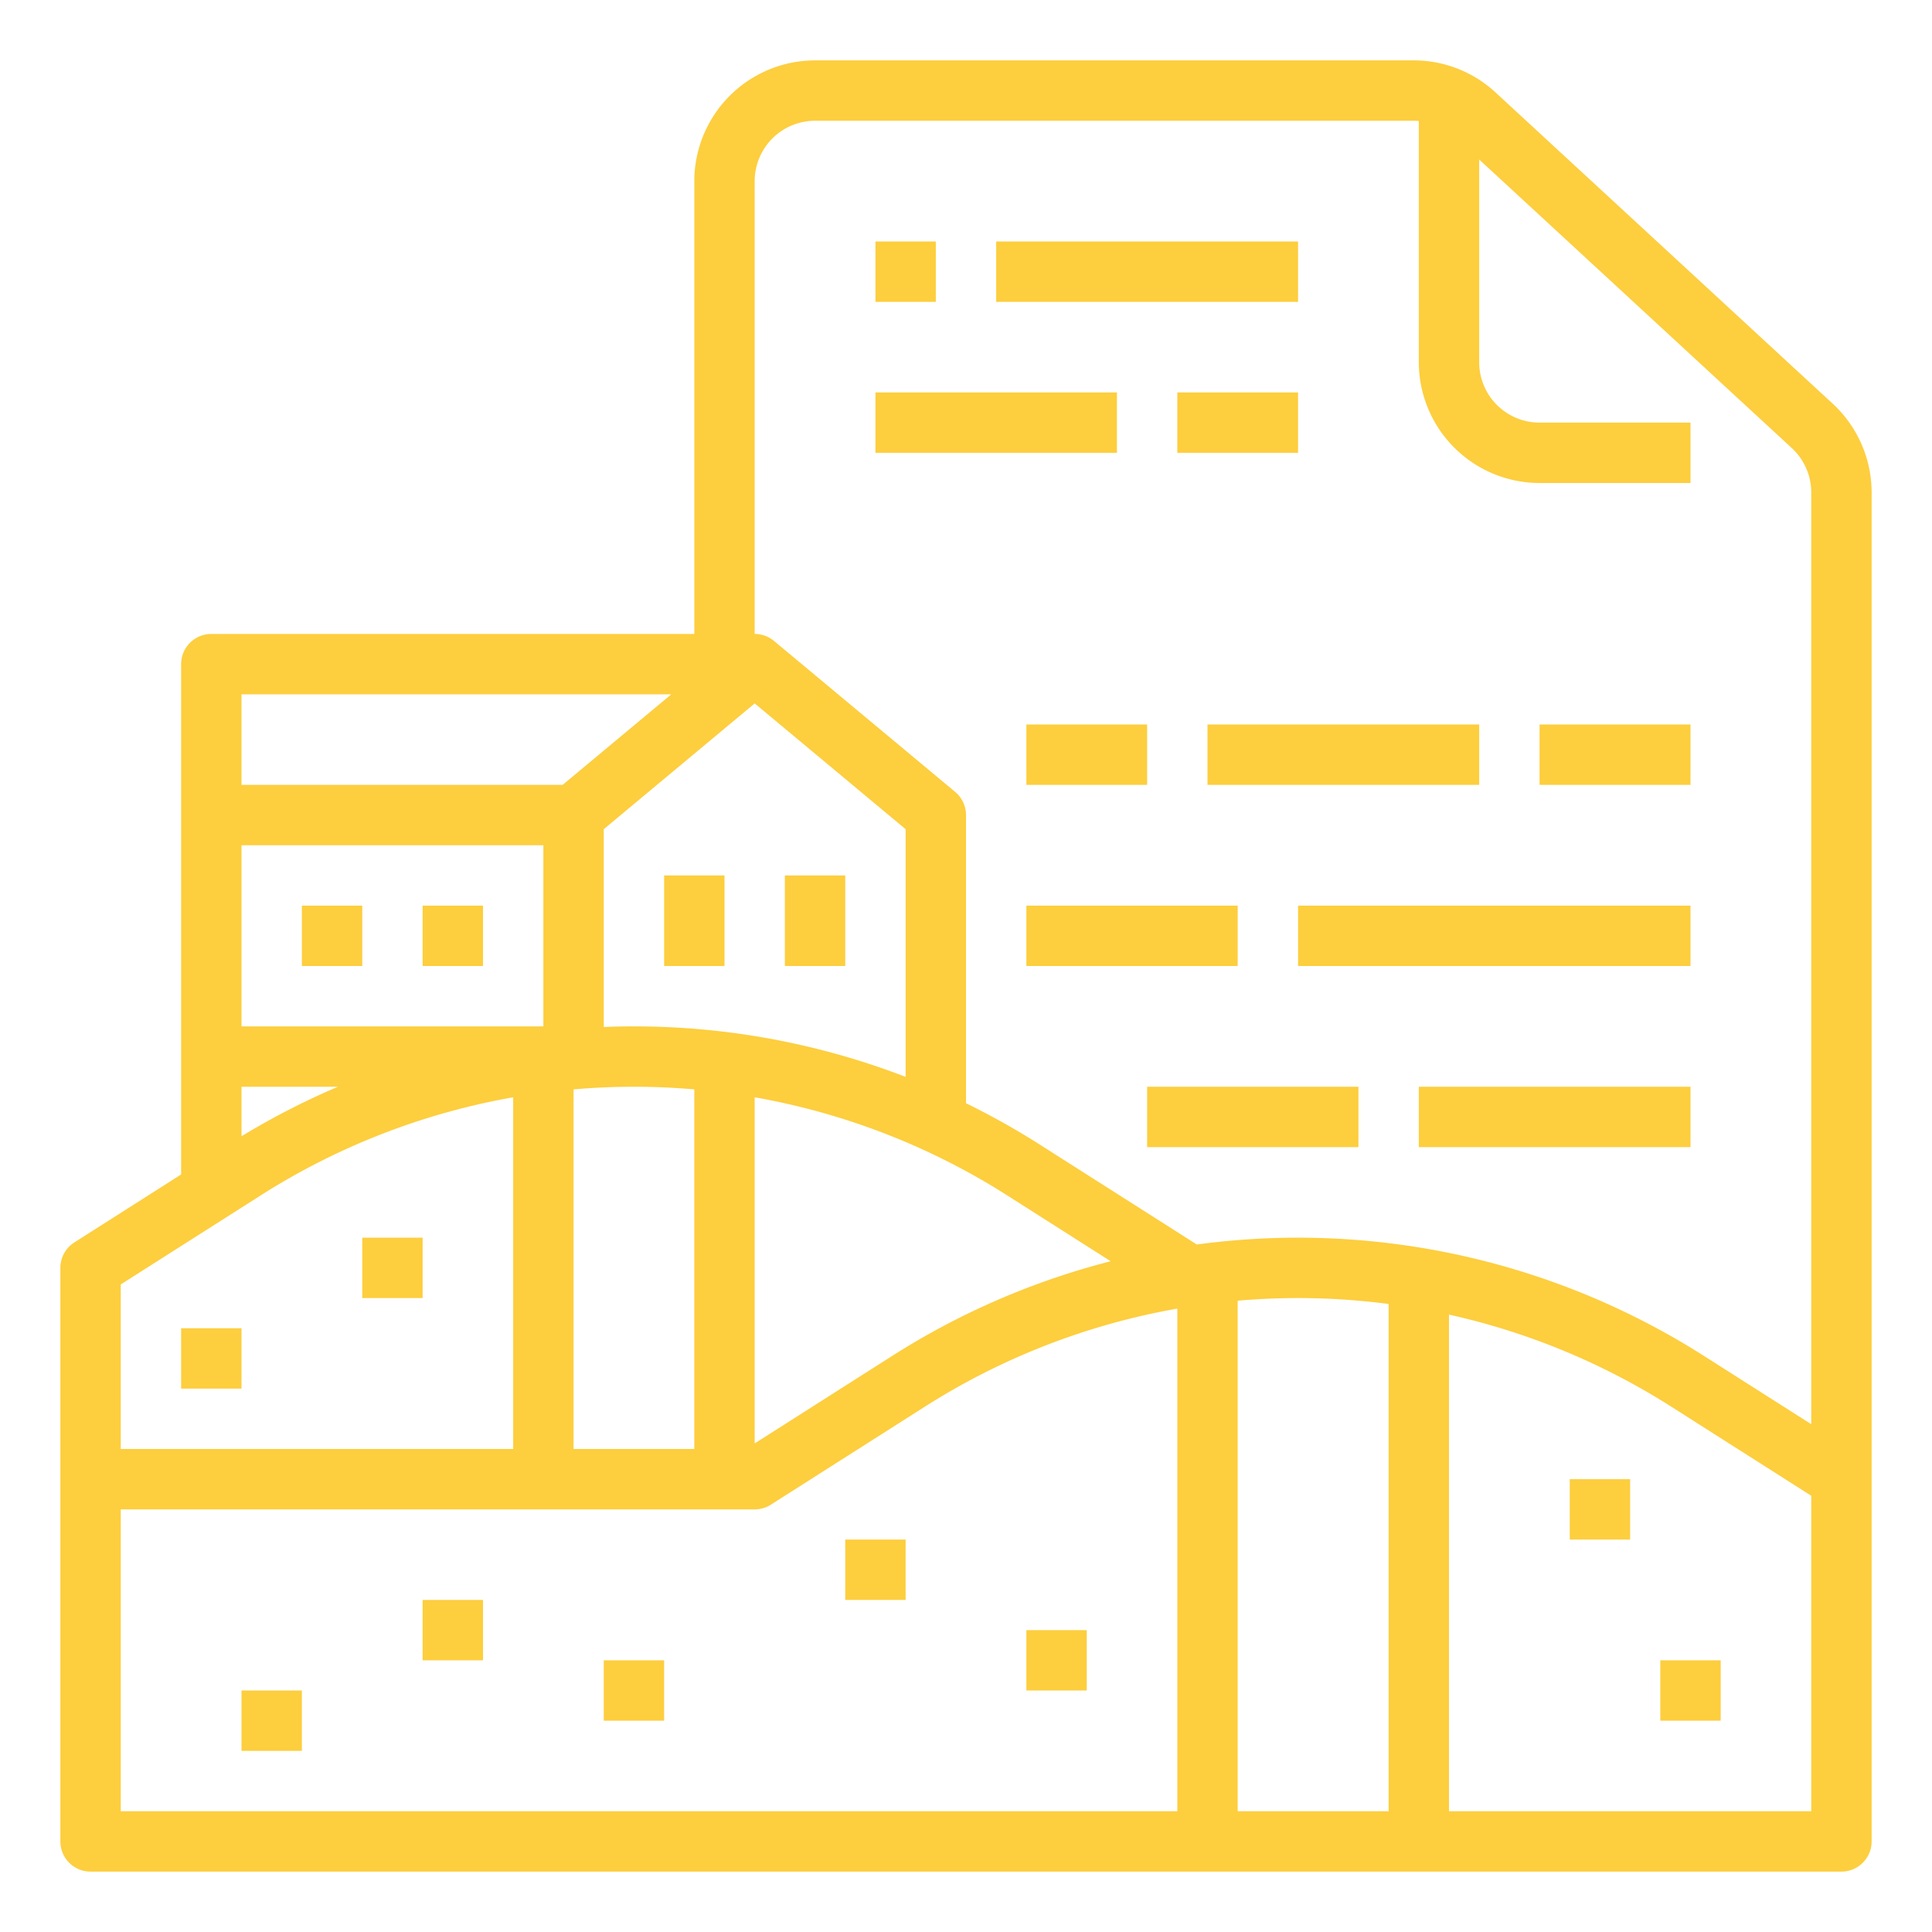 <?xml version="1.0" encoding="UTF-8"?> <svg xmlns="http://www.w3.org/2000/svg" xmlns:xlink="http://www.w3.org/1999/xlink" xmlns:svgjs="http://svgjs.com/svgjs" width="512" height="512" x="0" y="0" viewBox="0 0 512 512" style="enable-background:new 0 0 512 512" xml:space="preserve" class=""> <g> <path xmlns="http://www.w3.org/2000/svg" d="m64 448h16v16h-16z" fill="#fdce3e" data-original="#000000" style="" class=""></path> <path xmlns="http://www.w3.org/2000/svg" d="m112 424h16v16h-16z" fill="#fdce3e" data-original="#000000" style="" class=""></path> <path xmlns="http://www.w3.org/2000/svg" d="m96 328h16v16h-16z" fill="#fdce3e" data-original="#000000" style="" class=""></path> <path xmlns="http://www.w3.org/2000/svg" d="m48 352h16v16h-16z" fill="#fdce3e" data-original="#000000" style="" class=""></path> <path xmlns="http://www.w3.org/2000/svg" d="m160 440h16v16h-16z" fill="#fdce3e" data-original="#000000" style="" class=""></path> <path xmlns="http://www.w3.org/2000/svg" d="m224 408h16v16h-16z" fill="#fdce3e" data-original="#000000" style="" class=""></path> <path xmlns="http://www.w3.org/2000/svg" d="m440 440h16v16h-16z" fill="#fdce3e" data-original="#000000" style="" class=""></path> <path xmlns="http://www.w3.org/2000/svg" d="m272 432h16v16h-16z" fill="#fdce3e" data-original="#000000" style="" class=""></path> <path xmlns="http://www.w3.org/2000/svg" d="m416 392h16v16h-16z" fill="#fdce3e" data-original="#000000" style="" class=""></path> <path xmlns="http://www.w3.org/2000/svg" d="m80 240h16v16h-16z" fill="#fdce3e" data-original="#000000" style="" class=""></path> <path xmlns="http://www.w3.org/2000/svg" d="m112 240h16v16h-16z" fill="#fdce3e" data-original="#000000" style="" class=""></path> <path xmlns="http://www.w3.org/2000/svg" d="m176 232h16v24h-16z" fill="#fdce3e" data-original="#000000" style="" class=""></path> <path xmlns="http://www.w3.org/2000/svg" d="m208 232h16v24h-16z" fill="#fdce3e" data-original="#000000" style="" class=""></path> <path xmlns="http://www.w3.org/2000/svg" d="m485.705 106.995-89.384-82.51a31.917 31.917 0 0 0 -21.705-8.485h-158.616a32.037 32.037 0 0 0 -32 32v120h-128a8 8 0 0 0 -8 8v135.245l-28.295 18.006a7.998 7.998 0 0 0 -3.705 6.749v152a8 8 0 0 0 8 8h464a8 8 0 0 0 8-8v-357.492a32.084 32.084 0 0 0 -10.295-23.513zm-285.705-58.995a16.018 16.018 0 0 1 16-16h158.616c.464 0 .925.025 1.384.064v63.936a32.037 32.037 0 0 0 32 32h40v-16h-40a16.018 16.018 0 0 1 -16-16v-53.729l82.853 76.481a16.04 16.04 0 0 1 5.147 11.756v246.919l-28.46-18.111a200.288 200.288 0 0 0 -134.373-29.51l-41.627-26.49a200.927 200.927 0 0 0 -19.54-10.949v-76.367a7.999 7.999 0 0 0 -2.879-6.146l-48-40a7.983 7.983 0 0 0 -5.121-1.854zm40 171.747v65.635a200.021 200.021 0 0 0 -72-13.382q-4.008 0-8 .165v-52.417l40-33.333zm-96 52.253h-80v-48h80zm-54.454 16a200.561 200.561 0 0 0 -25.546 13.12v-13.12zm78.454 0q8.038 0 16 .695v95.305h-32v-95.305q7.956-.69 16-.695zm32 2.794a184.03 184.03 0 0 1 66.95 26.02l27.39 17.43a200.134 200.134 0 0 0 -57.88 25.072l-36.46 23.201zm144 53.206a184.764 184.764 0 0 1 24 1.57v134.43h-40v-135.305q7.956-.69 16-.695zm-280-160h113.904l-28.8 24h-85.104zm5.05 132.814a184.024 184.024 0 0 1 66.95-26.02v93.206h-104v-43.608zm-37.05 83.186h168a7.994 7.994 0 0 0 4.295-1.251l40.755-25.935a184.024 184.024 0 0 1 66.95-26.02v133.206h-280zm448 80h-96v-131.612a184.089 184.089 0 0 1 58.95 24.426l37.05 23.577z" fill="#fdce3e" data-original="#000000" style="" class=""></path> <path xmlns="http://www.w3.org/2000/svg" d="m408 192h40v16h-40z" fill="#fdce3e" data-original="#000000" style="" class=""></path> <path xmlns="http://www.w3.org/2000/svg" d="m320 192h72v16h-72z" fill="#fdce3e" data-original="#000000" style="" class=""></path> <path xmlns="http://www.w3.org/2000/svg" d="m272 192h32v16h-32z" fill="#fdce3e" data-original="#000000" style="" class=""></path> <path xmlns="http://www.w3.org/2000/svg" d="m344 240h104v16h-104z" fill="#fdce3e" data-original="#000000" style="" class=""></path> <path xmlns="http://www.w3.org/2000/svg" d="m272 240h56v16h-56z" fill="#fdce3e" data-original="#000000" style="" class=""></path> <path xmlns="http://www.w3.org/2000/svg" d="m376 288h72v16h-72z" fill="#fdce3e" data-original="#000000" style="" class=""></path> <path xmlns="http://www.w3.org/2000/svg" d="m304 288h56v16h-56z" fill="#fdce3e" data-original="#000000" style="" class=""></path> <path xmlns="http://www.w3.org/2000/svg" d="m232 64h16v16h-16z" fill="#fdce3e" data-original="#000000" style="" class=""></path> <path xmlns="http://www.w3.org/2000/svg" d="m264 64h80v16h-80z" fill="#fdce3e" data-original="#000000" style="" class=""></path> <path xmlns="http://www.w3.org/2000/svg" d="m232 104h64v16h-64z" fill="#fdce3e" data-original="#000000" style="" class=""></path> <path xmlns="http://www.w3.org/2000/svg" d="m312 104h32v16h-32z" fill="#fdce3e" data-original="#000000" style="" class=""></path> </g> </svg> 